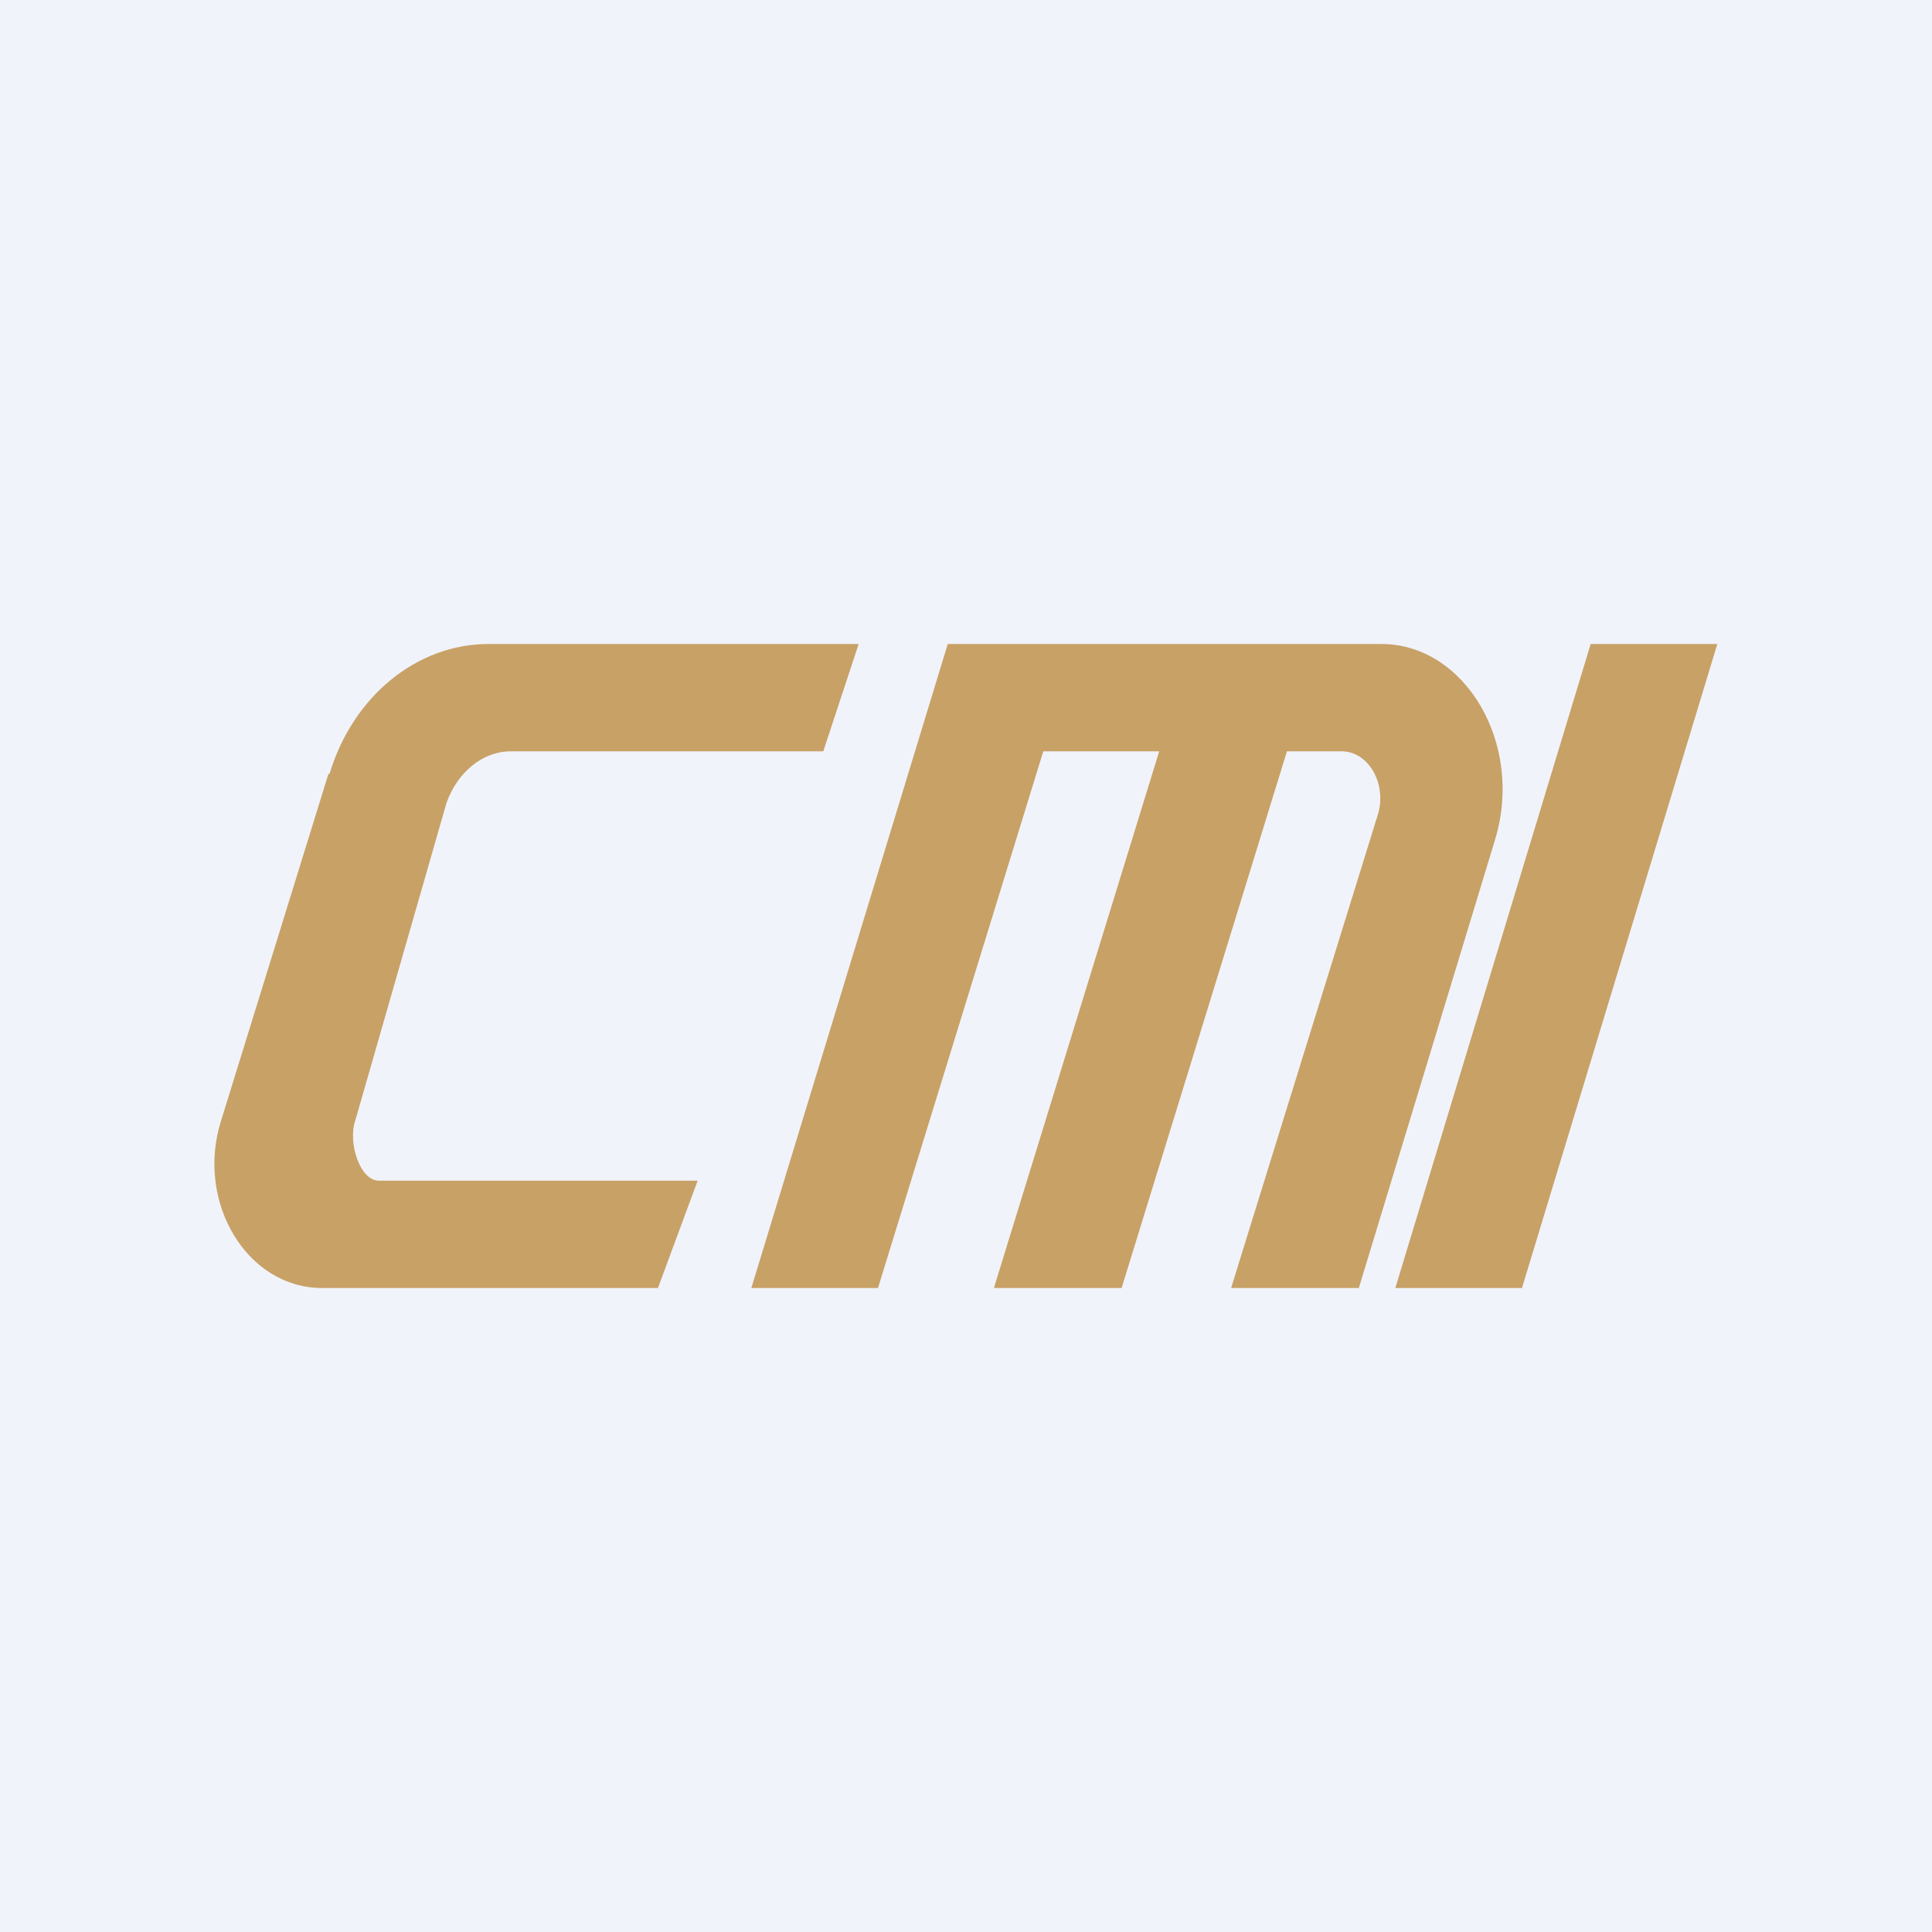 <!-- by TradingView --><svg width="18" height="18" viewBox="0 0 18 18" xmlns="http://www.w3.org/2000/svg"><path fill="#F0F3FA" d="M0 0h18v18H0z"/><path d="M14.82 6H16l-1.82 6H13l1.82-6ZM8.83 6 7 12h1.18l1.54-5h1.08l-1.54 5h1.19l1.54-5h.51c.25 0 .42.3.34.58L11.47 12h1.19l1.27-4.18C14.2 6.93 13.65 6 12.87 6H8.83ZM3.07 7.21C3.29 6.48 3.89 6 4.55 6H8l-.33 1H4.76c-.27 0-.5.2-.6.48l-.85 2.96c-.07.2.04.56.22.56H6.5l-.37 1H3c-.7 0-1.18-.8-.94-1.56l1-3.23Z" fill="#C8A166"/></svg>